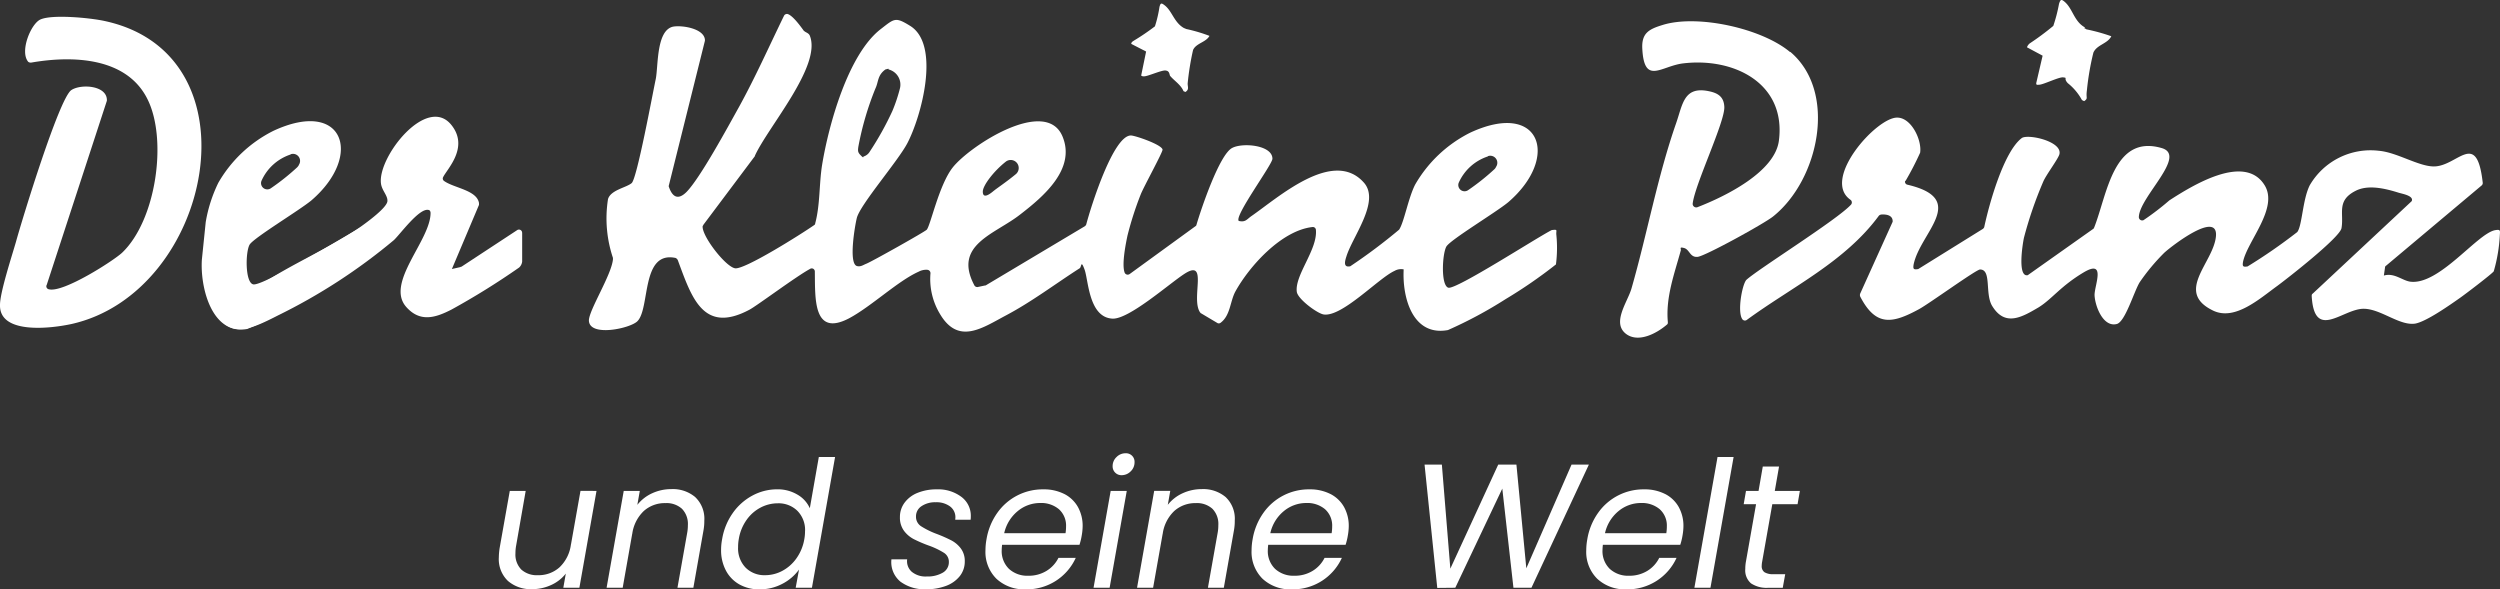 <svg id="Logo_bei_Scrollen" data-name="Logo bei Scrollen" xmlns="http://www.w3.org/2000/svg" width="252.721" height="59.576" viewBox="0 0 252.721 59.576">
  <rect x="0" y="0" width="252.721" height="59.576" fill="#333333" stroke="none"/>
  <g id="Gruppe_633" data-name="Gruppe 633" transform="translate(0 0)">
    <path id="Pfad_695" data-name="Pfad 695" d="M194.183,18.356a.308.308,0,0,0,.232.424c6.211,1.467,1.273,4.823.616,8.063-.076.464,0,.54.464.464l6.52-4.051a.389.389,0,0,0,.154-.193c.5-2.353,1.968-7.6,3.781-8.989.579-.463,4.129.308,3.82,1.62-.116.463-1.311,2.045-1.62,2.739a39.92,39.92,0,0,0-1.967,5.71c-.155.733-.656,4.013.386,3.781l6.6-4.668c.039,0,.077-.077.116-.155,1.311-3.318,1.929-9.452,6.828-8.025,2.623.772-2.276,4.938-2.315,6.983a.341.341,0,0,0,.464.309,26.838,26.838,0,0,0,2.623-2.007c2.276-1.466,7.639-4.823,9.645-1.5,1.388,2.315-1.775,5.633-2.2,7.716-.077.463,0,.54.463.463a55.2,55.2,0,0,0,5.016-3.473c.5-.616.54-3.317,1.274-4.745a7.109,7.109,0,0,1,6.983-3.472c1.813.154,4.012,1.582,5.555,1.582,2.392,0,4.322-3.781,4.938,1.62a.321.321,0,0,1-.115.308l-9.646,8.1a.213.213,0,0,0-.115.193l-.116.81c1.042-.308,1.851.5,2.662.617,2.933.386,6.79-4.9,8.6-5.208.5-.077.5,0,.463.463a16.057,16.057,0,0,1-.617,3.7c-.192.271-2.932,2.354-3.433,2.7-1.042.733-3.4,2.392-4.514,2.585-1.582.232-3.434-1.466-5.169-1.5-2.123-.039-5.016,3.318-5.286-1.274,0-.115,0-.192.116-.27l9.993-9.337c.231-.54-.927-.733-1.312-.848-1.35-.425-3.086-.849-4.36-.193-1.967,1-1.158,2.276-1.427,3.781-.193.964-5.44,5.054-6.482,5.825-1.814,1.312-4.282,3.55-6.482,2.508-3.936-1.891,0-4.823.27-7.485.271-2.7-4.4.888-5.208,1.62a20.432,20.432,0,0,0-2.508,3.01c-.579.964-1.466,4.013-2.314,4.205-1.389.348-2.2-1.851-2.238-2.932,0-1,1.2-3.666-1.119-2.276s-3.163,2.662-4.514,3.51c-1.7,1-3.4,2.007-4.707-.115-.772-1.235-.039-3.7-1.235-3.7-.386,0-5.169,3.473-6.173,4.013-2.7,1.466-4.36,1.775-5.941-1.274a.421.421,0,0,1,0-.308l3.279-7.254c.039-.656-.617-.771-1.158-.732a.44.44,0,0,0-.231.115c-3.434,4.669-8.758,7.176-13.349,10.533a.321.321,0,0,1-.464-.077c-.5-.733-.039-3.357.387-3.936l.039-.039c1.234-1.119,9.221-6.1,10.571-7.6a.334.334,0,0,0-.077-.5c-2.932-2.083,2.662-8.333,4.745-8.294,1.428,0,2.508,2.275,2.315,3.549a30.531,30.531,0,0,1-1.5,2.894Z" transform="translate(-1.586 -0.107)" fill="#ffffff"/>
    <path id="Pfad_696" data-name="Pfad 696" d="M52.982,23.64a.32.32,0,0,0-.5-.271l-5.633,3.7a.185.185,0,0,0-.115.039l-.85.192,2.739-6.482v-.192c-.231-1.312-2.545-1.505-3.548-2.238A.3.3,0,0,1,45,18.007c.423-.848,2.623-3.009.848-5.247-2.469-3.125-7.446,3.163-7.138,5.864.077.733.695,1.235.656,1.814-.039.656-2.045,2.122-2.7,2.585-3.163,2.2-7.138,3.82-10.34,6.019a.232.232,0,0,1-.308,0l-.579-.27a.344.344,0,0,1-.193-.309v-.116c-.231.155-.463.309-.656.463-.424,1-.888,1.968-1.388,2.933a2.487,2.487,0,0,1-.617.772c1.351,1.543,3.125.81,5.672-.5a58.076,58.076,0,0,0,11.766-7.639c.618-.579,2.546-3.241,3.473-3.049.155,0,.231.155.231.309,0,2.778-4.59,7.06-2.468,9.49,1.426,1.62,3.009,1.08,4.591.271a75.624,75.624,0,0,0,6.828-4.244.954.954,0,0,0,.309-.617V23.64Z" transform="translate(-0.202 -0.107)" fill="#ffffff"/>
    <path id="Pfad_697" data-name="Pfad 697" d="M4.708,28.834a.308.308,0,0,0,.232.424c1.466.386,6.6-2.932,7.407-3.7,3.434-3.279,4.591-11.381,2.585-15.47C12.848,5.8,7.37,5.609,3.164,6.341a.421.421,0,0,1-.309-.076c-.887-1.042.271-3.858,1.235-4.282,1.2-.54,5.093-.155,6.482.154,15.818,3.4,10.841,27.47-3.357,30.634C5.286,33.194-.076,33.889,0,30.84c0-1.273,1.2-4.938,1.62-6.4C2.239,22.2,5.981,9.93,7.215,9.119c1-.655,3.666-.463,3.589,1.08l-6.1,18.674Z" transform="translate(0 -0.015)" fill="#ffffff"/>
    <path id="Pfad_698" data-name="Pfad 698" d="M182.461,5.266c4.784,4.051,2.894,12.924-1.736,16.628-.848.695-6.867,4.013-7.639,4.09s-.81-.733-1.35-.888-.309.077-.348.232c-.655,2.392-1.543,4.745-1.311,7.254,0,.115,0,.192-.116.27-1.042.887-2.817,1.814-4.05.964-1.583-1.119.115-3.279.5-4.668,1.582-5.517,2.623-11.3,4.513-16.705.656-1.891.772-3.742,3.318-3.2.926.192,1.5.579,1.543,1.582.077,1.5-3.009,7.909-3.2,9.8a.362.362,0,0,0,.463.347c2.894-1.119,7.871-3.588,8.257-6.752.733-5.787-4.552-8.41-9.684-7.793-2.238.27-3.936,2.238-4.128-1.5-.077-1.582.694-1.968,2.083-2.392,3.51-1.08,9.992.347,12.847,2.739Z" transform="translate(-1.477 -0.019)" fill="#ffffff"/>
    <path id="Pfad_699" data-name="Pfad 699" d="M81.828,3.137c.116.155.464.193.579.5,1.2,3.049-4.244,9.221-5.555,12.115v.039l-5.209,6.944c0,.039-.077.116-.077.155-.077,1,2.315,4.089,3.279,4.244s6.713-3.472,7.987-4.36a.213.213,0,0,0,.115-.192c.5-1.852.387-3.974.695-5.9C84.3,12.667,86.265,5.49,89.583,2.944c1.389-1.08,1.466-1.235,2.971-.309,3.086,1.93,1.119,9.182-.309,11.883-.964,1.814-4.745,6.173-5.092,7.524-.193.771-.849,4.591,0,4.861.386.115.655-.116.964-.232.579-.232,5.864-3.2,6.1-3.434.386-.424,1.234-4.513,2.623-6.288,1.774-2.238,9.452-7.176,11.111-3.125,1.351,3.279-1.929,6.057-4.282,7.87-2.546,2.007-6.828,3.049-4.629,7.176a.335.335,0,0,0,.347.155l.733-.155a.139.139,0,0,0,.115-.039l9.954-5.941a.386.386,0,0,0,.155-.193c.5-1.89,2.739-8.989,4.513-8.989.425,0,3.126.926,3.2,1.427.039.232-1.891,3.742-2.2,4.514a33.293,33.293,0,0,0-1.351,4.205c-.116.579-.617,2.894-.27,3.742a.337.337,0,0,0,.5.116l6.635-4.823a.207.207,0,0,0,.116-.155c.5-1.7,2.315-7.06,3.589-7.754,1.042-.579,4.089-.309,4.089,1.08,0,.579-3.9,5.825-3.4,6.288.656.155.811-.155,1.235-.463,2.7-1.852,8.3-6.944,11.42-3.4,1.659,1.891-1.158,5.44-1.775,7.446-.154.464-.347,1.158.387,1a56.7,56.7,0,0,0,4.937-3.7c.5-.732.927-3.2,1.62-4.552a13.262,13.262,0,0,1,5.556-5.248c7.1-3.317,9.144,2.47,3.858,7.023-1.2,1-5.825,3.781-6.25,4.475-.425.733-.579,3.936.192,4.167s8.99-5.093,10.456-5.826c.656-.077.424,0,.463.463a12.975,12.975,0,0,1-.039,3.01,48.1,48.1,0,0,1-5.092,3.51,43.467,43.467,0,0,1-5.826,3.126c-3.549.655-4.629-3.241-4.475-6.135a1.328,1.328,0,0,0-.927.155c-1.62.732-5.324,4.707-7.175,4.4-.656-.116-2.586-1.544-2.7-2.276-.232-1.7,2.122-4.282,1.929-6.289a.308.308,0,0,0-.347-.27c-3.126.347-6.367,3.936-7.794,6.52-.54,1-.5,2.43-1.5,3.163a.29.29,0,0,1-.348,0l-1.62-.964c-.039,0-.076-.077-.115-.116-.927-1.427.887-5.479-1.583-3.858-1.543,1-5.594,4.592-7.253,4.514-2.392-.116-2.431-3.858-2.817-4.938s-.308-.271-.5-.155c-2.469,1.582-4.861,3.4-7.484,4.784-2.392,1.274-4.784,2.971-6.636-.154a6.836,6.836,0,0,1-.964-4.129.346.346,0,0,0-.348-.347,1.616,1.616,0,0,0-.848.193c-2.083.926-4.784,3.51-7.022,4.707-3.665,1.929-3.434-2.006-3.473-4.707a.314.314,0,0,0-.5-.271c-1.427.772-5.44,3.781-6.134,4.128-4.669,2.47-5.826-1.273-7.215-5.015a.451.451,0,0,0-.232-.232c-3.51-.733-2.546,5.093-3.858,6.4-.732.733-4.861,1.62-4.9-.077,0-1.042,2.276-4.591,2.431-6.172v-.155a12.552,12.552,0,0,1-.5-5.941c.27-.926,1.851-1.158,2.392-1.62s2.122-9.066,2.43-10.494c.271-1.311.039-4.976,1.775-5.324.926-.155,3.086.193,3.2,1.312v.116l-3.665,14.7c.347,1.08.926,1.467,1.813.579,1.389-1.427,4.167-6.559,5.286-8.565,1.658-3.009,3.048-6.135,4.552-9.221a.337.337,0,0,1,.386-.192c.579.192,1.428,1.427,1.659,1.735Zm8.527,3.82-.309.077c-.81.579-.694,1.235-1,1.891a30.256,30.256,0,0,0-1.736,5.9c-.077.5-.039.617.271.926s.192.077.27.077a1.1,1.1,0,0,0,.617-.5,30.386,30.386,0,0,0,2.276-4.09,16.077,16.077,0,0,0,.772-2.314,1.581,1.581,0,0,0-1.158-1.891Zm12.886,10.649a.811.811,0,0,0-1-1.274c-1.235.964-2.354,2.431-2.354,3.048,0,.965,1.08-.076,1.158-.115C101.273,19.071,102.315,18.376,103.241,17.605Zm47.686-1.775a4.894,4.894,0,0,0-2.933,2.662.632.632,0,0,0,.965.733,23,23,0,0,0,2.662-2.122.784.784,0,0,0,.154-.232.713.713,0,0,0-.81-1.08Z" transform="translate(-0.537 -0.013)" fill="#ffffff"/>
    <path id="Pfad_700" data-name="Pfad 700" d="M20.98,22.564a14.478,14.478,0,0,1,1.273-3.973,13.262,13.262,0,0,1,5.556-5.248c7.1-3.317,9.144,2.47,3.858,7.022-1.2,1-5.825,3.781-6.25,4.476-.425.733-.464,3.781.347,4.013.926.27,9.568-5.054,11.034-5.825.655-.077-.309.192-.232.616a13.067,13.067,0,0,1-.039,3.01,48.1,48.1,0,0,1-5.092,3.51,48.028,48.028,0,0,1-6.251,3.2c-3.549.656-4.784-4.128-4.592-7.022m8.951-10.609A4.894,4.894,0,0,0,26.613,18.4a.632.632,0,0,0,.965.733,22.994,22.994,0,0,0,2.662-2.122c.192-.232.116-.155.154-.232a.713.713,0,0,0-.81-1.08Z" transform="translate(-0.184 -0.111)" fill="#ffffff"/>
    <path id="Pfad_701" data-name="Pfad 701" d="M212.539,2.854c.077,0,.155.077.232.116a18.4,18.4,0,0,1,2.507.695c-.386.771-1.466.848-1.814,1.658a27.227,27.227,0,0,0-.656,3.82c-.115.811.155.772-.27,1.08a1.253,1.253,0,0,1-.232-.115,5.571,5.571,0,0,0-1.427-1.7c-.463-.5,0-.54-.424-.579-.348-.116-1.968.695-2.431.732s-.231,0-.347-.115l.656-2.817-1.582-.849a.884.884,0,0,1,.27-.386,27.505,27.505,0,0,0,2.392-1.775,15.831,15.831,0,0,0,.579-2.237c.154-.464.231-.5.617-.155.771.695.926,1.967,2.006,2.546Z" transform="translate(-1.848 0)" fill="#ffffff"/>
    <path id="Pfad_702" data-name="Pfad 702" d="M120.749,2.857c.077,0,.155.077.193.077a16.319,16.319,0,0,1,2.353.695c-.347.655-1.35.732-1.659,1.427a27.238,27.238,0,0,0-.54,3.318c-.039.386.193.656-.231.926-.039,0-.155-.077-.193-.077-.27-.656-.926-1.042-1.35-1.543-.077-.077-.039-.5-.425-.54-.308-.116-1.813.579-2.2.579a.415.415,0,0,1-.308-.077l.5-2.43-1.5-.772c0-.155.116-.231.231-.308a22.929,22.929,0,0,0,2.161-1.467A12.29,12.29,0,0,0,118.241.7c.115-.424.192-.424.579-.116C119.552,1.2,119.746,2.317,120.749,2.857Z" transform="translate(-1.031 -0.003)" fill="#ffffff"/>
    <path id="Pfad_703" data-name="Pfad 703" d="M60.756,50.073l-1.732,9.789H57.4l.251-1.429a3.933,3.933,0,0,1-1.5,1.162,4.564,4.564,0,0,1-1.894.41,3.525,3.525,0,0,1-2.456-.831,3.048,3.048,0,0,1-.92-2.384,6.64,6.64,0,0,1,.089-.982l1.018-5.734h1.608l-.964,5.519a4.2,4.2,0,0,0-.071.786,2.158,2.158,0,0,0,.6,1.652,2.339,2.339,0,0,0,1.67.563,3.173,3.173,0,0,0,2.188-.8,3.84,3.84,0,0,0,1.153-2.34V55.5l.964-5.43Z" transform="translate(-0.455 -0.448)" fill="#ffffff"/>
    <path id="Pfad_704" data-name="Pfad 704" d="M70.84,50.706a3.006,3.006,0,0,1,.911,2.367,5.221,5.221,0,0,1-.089,1.018l-1.018,5.77H69.036l.982-5.537a4.2,4.2,0,0,0,.071-.786,2.191,2.191,0,0,0-.6-1.662,2.322,2.322,0,0,0-1.67-.571,3.173,3.173,0,0,0-2.188.8,3.917,3.917,0,0,0-1.169,2.34v-.036L63.5,59.86H61.873l1.732-9.789h1.625l-.25,1.411A4.019,4.019,0,0,1,66.5,50.3a4.605,4.605,0,0,1,1.912-.41,3.513,3.513,0,0,1,2.429.813" transform="translate(-0.553 -0.446)" fill="#ffffff"/>
    <path id="Pfad_705" data-name="Pfad 705" d="M74.74,52.266a5.747,5.747,0,0,1,1.992-1.76,5.267,5.267,0,0,1,2.5-.625,3.9,3.9,0,0,1,2.019.527,2.99,2.99,0,0,1,1.269,1.385l.911-5.18h1.643l-2.34,13.219H81.091l.339-1.839a4.8,4.8,0,0,1-1.679,1.437,4.847,4.847,0,0,1-2.322.563A4.05,4.05,0,0,1,75.41,59.5a3.438,3.438,0,0,1-1.367-1.4,4.361,4.361,0,0,1-.492-2.107,5.74,5.74,0,0,1,.108-1.09,6.375,6.375,0,0,1,1.08-2.634m7.3,1.848a2.752,2.752,0,0,0-.777-2.063,2.712,2.712,0,0,0-1.974-.759,3.752,3.752,0,0,0-1.741.429,3.984,3.984,0,0,0-1.42,1.251,4.639,4.639,0,0,0-.786,1.929,4.4,4.4,0,0,0-.071.822,2.79,2.79,0,0,0,.768,2.081A2.675,2.675,0,0,0,78,58.562a3.682,3.682,0,0,0,1.741-.438,4.13,4.13,0,0,0,1.429-1.268,4.678,4.678,0,0,0,.795-1.939,4.293,4.293,0,0,0,.071-.8" transform="translate(-0.657 -0.417)" fill="#ffffff"/>
    <path id="Pfad_706" data-name="Pfad 706" d="M91.891,59.288a2.546,2.546,0,0,1-.964-2.3h1.59a1.425,1.425,0,0,0,.455,1.251,2.191,2.191,0,0,0,1.529.482,3.026,3.026,0,0,0,1.615-.384,1.21,1.21,0,0,0,.616-1.081,1.064,1.064,0,0,0-.5-.929,7.8,7.8,0,0,0-1.536-.732,13.9,13.9,0,0,1-1.5-.643,2.916,2.916,0,0,1-1-.848,2.237,2.237,0,0,1-.41-1.385,2.4,2.4,0,0,1,.475-1.465,3.016,3.016,0,0,1,1.321-.991,5.049,5.049,0,0,1,1.938-.349,3.9,3.9,0,0,1,2.465.75,2.374,2.374,0,0,1,.966,1.965,2.649,2.649,0,0,1-.02.358H97.375l.018-.215a1.357,1.357,0,0,0-.544-1.134,2.292,2.292,0,0,0-1.438-.42,2.449,2.449,0,0,0-1.438.393,1.222,1.222,0,0,0-.563,1.053,1.128,1.128,0,0,0,.518.982,8.316,8.316,0,0,0,1.608.786A14.658,14.658,0,0,1,97,55.081a2.888,2.888,0,0,1,.946.813,2.1,2.1,0,0,1,.394,1.3,2.351,2.351,0,0,1-.51,1.5,3.181,3.181,0,0,1-1.4.983,5.668,5.668,0,0,1-2.02.339,4.1,4.1,0,0,1-2.518-.732" transform="translate(-0.813 -0.446)" fill="#ffffff"/>
    <path id="Pfad_707" data-name="Pfad 707" d="M108.492,50.384a3.293,3.293,0,0,1,1.376,1.322,3.917,3.917,0,0,1,.473,1.939,5.687,5.687,0,0,1-.089.911,6.252,6.252,0,0,1-.232.964h-7.824c-.024.239-.036.411-.036.518a2.494,2.494,0,0,0,.741,1.921,2.741,2.741,0,0,0,1.939.688,3.436,3.436,0,0,0,1.848-.492,3.206,3.206,0,0,0,1.206-1.313h1.75a5.44,5.44,0,0,1-5.055,3.18,4.111,4.111,0,0,1-2.956-1.063,3.817,3.817,0,0,1-1.116-2.9,6.209,6.209,0,0,1,.107-1.107,6.394,6.394,0,0,1,1.09-2.662,5.61,5.61,0,0,1,4.644-2.376,4.541,4.541,0,0,1,2.135.473m.169,3.3a2.209,2.209,0,0,0-.723-1.768,2.779,2.779,0,0,0-1.885-.625,3.546,3.546,0,0,0-2.269.813,4.01,4.01,0,0,0-1.375,2.242h6.2a4.473,4.473,0,0,0,.054-.661" transform="translate(-0.898 -0.446)" fill="#ffffff"/>
    <path id="Pfad_708" data-name="Pfad 708" d="M114.9,50.038l-1.733,9.79h-1.625l1.732-9.79Zm-1.17-1.848a.884.884,0,0,1-.259-.652,1.241,1.241,0,0,1,.392-.92,1.262,1.262,0,0,1,.911-.385.861.861,0,0,1,.912.911,1.245,1.245,0,0,1-.393.921,1.265,1.265,0,0,1-.911.384.884.884,0,0,1-.652-.259" transform="translate(-0.997 -0.413)" fill="#ffffff"/>
    <path id="Pfad_709" data-name="Pfad 709" d="M124.947,50.706a3.006,3.006,0,0,1,.911,2.367,5.221,5.221,0,0,1-.089,1.018l-1.018,5.77h-1.608l.982-5.537a4.2,4.2,0,0,0,.071-.786,2.191,2.191,0,0,0-.6-1.662,2.322,2.322,0,0,0-1.67-.571,3.173,3.173,0,0,0-2.188.8,3.917,3.917,0,0,0-1.169,2.34v-.036l-.965,5.448H115.98l1.732-9.789h1.625l-.25,1.411a4.019,4.019,0,0,1,1.518-1.179,4.605,4.605,0,0,1,1.912-.41,3.513,3.513,0,0,1,2.429.813" transform="translate(-1.037 -0.446)" fill="#ffffff"/>
    <path id="Pfad_710" data-name="Pfad 710" d="M135.636,50.384a3.293,3.293,0,0,1,1.376,1.322,3.916,3.916,0,0,1,.473,1.939,5.687,5.687,0,0,1-.089.911,6.253,6.253,0,0,1-.232.964h-7.824c-.024.239-.036.411-.036.518a2.494,2.494,0,0,0,.741,1.921,2.741,2.741,0,0,0,1.939.688,3.441,3.441,0,0,0,1.848-.492,3.206,3.206,0,0,0,1.206-1.313h1.75a5.443,5.443,0,0,1-5.055,3.18,4.111,4.111,0,0,1-2.956-1.063,3.817,3.817,0,0,1-1.116-2.9,6.209,6.209,0,0,1,.107-1.107,6.394,6.394,0,0,1,1.09-2.662,5.61,5.61,0,0,1,4.644-2.376,4.541,4.541,0,0,1,2.135.473m.169,3.3a2.209,2.209,0,0,0-.723-1.768,2.779,2.779,0,0,0-1.885-.625,3.546,3.546,0,0,0-2.269.813,4.01,4.01,0,0,0-1.375,2.242h6.2a4.474,4.474,0,0,0,.054-.661" transform="translate(-1.141 -0.446)" fill="#ffffff"/>
    <path id="Pfad_711" data-name="Pfad 711" d="M161.917,47.387l-5.806,12.451H154.29l-1.126-10.022-4.751,10.022-1.823.018-1.285-12.469h1.75l.857,10.521,4.841-10.521h1.839l1,10.485,4.573-10.485Z" transform="translate(-1.299 -0.424)" fill="#ffffff"/>
    <path id="Pfad_712" data-name="Pfad 712" d="M169.773,50.384a3.288,3.288,0,0,1,1.376,1.322,3.917,3.917,0,0,1,.473,1.939,5.688,5.688,0,0,1-.089.911,6.251,6.251,0,0,1-.232.964h-7.824c-.024.239-.036.411-.036.518a2.494,2.494,0,0,0,.741,1.921,2.74,2.74,0,0,0,1.939.688,3.447,3.447,0,0,0,1.849-.492,3.21,3.21,0,0,0,1.205-1.313h1.75a5.443,5.443,0,0,1-5.055,3.18,4.111,4.111,0,0,1-2.956-1.063,3.817,3.817,0,0,1-1.116-2.9,6.209,6.209,0,0,1,.107-1.107,6.394,6.394,0,0,1,1.09-2.662,5.61,5.61,0,0,1,4.644-2.376,4.541,4.541,0,0,1,2.135.473m.169,3.3a2.209,2.209,0,0,0-.723-1.768,2.779,2.779,0,0,0-1.885-.625,3.548,3.548,0,0,0-2.269.813,4.01,4.01,0,0,0-1.375,2.242h6.2a4.474,4.474,0,0,0,.054-.661" transform="translate(-1.446 -0.446)" fill="#ffffff"/>
    <path id="Pfad_713" data-name="Pfad 713" d="M176.793,46.612l-2.34,13.219h-1.625l2.34-13.219Z" transform="translate(-1.545 -0.417)" fill="#ffffff"/>
    <path id="Pfad_714" data-name="Pfad 714" d="M179.732,57.16a2.421,2.421,0,0,0-.053.465.736.736,0,0,0,.276.643,1.6,1.6,0,0,0,.9.2h1.2l-.25,1.376H180.34a2.826,2.826,0,0,1-1.741-.447,1.731,1.731,0,0,1-.581-1.465,4.1,4.1,0,0,1,.071-.768l1.018-5.769h-1.25l.232-1.34h1.269l.428-2.466h1.644L181,50.051h2.536l-.232,1.34h-2.554Z" transform="translate(-1.59 -0.425)" fill="#ffffff"/>
  </g>
</svg>
